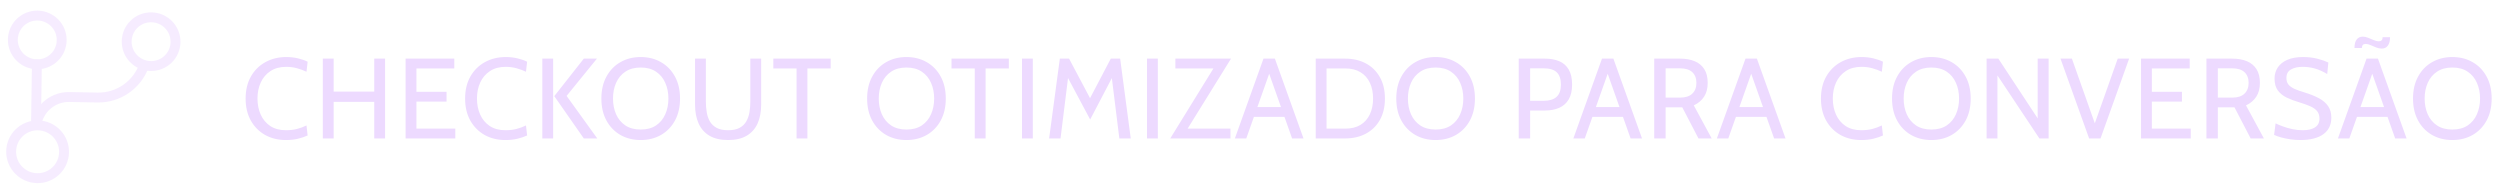 <svg xmlns="http://www.w3.org/2000/svg" width="307" height="24" viewBox="0 0 307 24" fill="none"><g opacity="0.5"><path d="M4.425 14.889L4.531 7.9" stroke="#EDDAFF" stroke-width="1.218" stroke-linecap="round" stroke-linejoin="round"></path><path d="M4.57 21.879C6.364 21.908 7.839 20.48 7.865 18.69C7.891 16.899 6.457 15.425 4.663 15.395C2.869 15.366 1.395 16.794 1.369 18.584C1.343 20.375 2.777 21.849 4.57 21.879Z" stroke="#EDDAFF" stroke-width="1.218" stroke-linecap="round" stroke-linejoin="round"></path><path d="M4.533 7.897C6.189 7.924 7.551 6.606 7.574 4.953C7.598 3.301 6.275 1.939 4.619 1.912C2.963 1.885 1.602 3.203 1.578 4.856C1.554 6.508 2.877 7.87 4.533 7.897Z" stroke="#EDDAFF" stroke-width="1.218" stroke-linecap="round" stroke-linejoin="round"></path><path d="M18.512 8.11C20.168 8.137 21.53 6.819 21.553 5.167C21.577 3.514 20.254 2.153 18.598 2.126C16.942 2.099 15.581 3.417 15.557 5.069C15.533 6.722 16.857 8.083 18.512 8.11Z" stroke="#EDDAFF" stroke-width="1.218" stroke-linecap="round" stroke-linejoin="round"></path><path d="M4.554 14.878C5.029 13.141 6.645 11.872 8.533 11.912L11.96 11.978C14.577 12.031 16.828 10.393 17.681 8.074" stroke="#EDDAFF" stroke-width="1.218" stroke-linecap="round" stroke-linejoin="round"></path></g><path d="M35.104 17.196C34.152 17.196 33.303 16.988 32.556 16.573C31.814 16.153 31.228 15.563 30.799 14.802C30.374 14.037 30.162 13.136 30.162 12.1C30.162 11.064 30.377 10.166 30.806 9.405C31.24 8.64 31.833 8.049 32.584 7.634C33.34 7.214 34.199 7.004 35.16 7.004C35.659 7.004 36.135 7.058 36.588 7.165C37.041 7.272 37.437 7.41 37.778 7.578L37.638 8.81C37.288 8.642 36.903 8.5 36.483 8.383C36.063 8.266 35.617 8.208 35.146 8.208C34.376 8.208 33.73 8.383 33.207 8.733C32.684 9.078 32.288 9.545 32.017 10.133C31.751 10.721 31.618 11.377 31.618 12.1C31.618 12.823 31.749 13.479 32.01 14.067C32.276 14.655 32.668 15.124 33.186 15.474C33.709 15.819 34.353 15.992 35.118 15.992C35.603 15.992 36.051 15.941 36.462 15.838C36.877 15.731 37.269 15.586 37.638 15.404L37.778 16.636C37.428 16.795 37.034 16.928 36.595 17.035C36.156 17.142 35.659 17.196 35.104 17.196ZM39.643 17V7.2H40.973V11.246H45.957V7.2H47.287V17H45.957V12.506H40.973V17H39.643ZM49.808 17V7.2H55.786V8.404H51.138V11.274H54.834V12.478H51.138V15.796H55.912V17H49.808ZM62.057 17.196C61.105 17.196 60.256 16.988 59.509 16.573C58.767 16.153 58.182 15.563 57.752 14.802C57.328 14.037 57.115 13.136 57.115 12.1C57.115 11.064 57.33 10.166 57.759 9.405C58.193 8.64 58.786 8.049 59.537 7.634C60.293 7.214 61.152 7.004 62.113 7.004C62.613 7.004 63.089 7.058 63.541 7.165C63.994 7.272 64.391 7.41 64.731 7.578L64.591 8.81C64.241 8.642 63.856 8.5 63.436 8.383C63.016 8.266 62.571 8.208 62.099 8.208C61.329 8.208 60.683 8.383 60.16 8.733C59.638 9.078 59.241 9.545 58.97 10.133C58.704 10.721 58.571 11.377 58.571 12.1C58.571 12.823 58.702 13.479 58.963 14.067C59.229 14.655 59.621 15.124 60.139 15.474C60.662 15.819 61.306 15.992 62.071 15.992C62.557 15.992 63.005 15.941 63.415 15.838C63.831 15.731 64.223 15.586 64.591 15.404L64.731 16.636C64.381 16.795 63.987 16.928 63.548 17.035C63.11 17.142 62.613 17.196 62.057 17.196ZM71.692 17L68.066 11.806L71.692 7.2H73.302L69.578 11.778L73.344 17H71.692ZM66.596 17V7.2H67.926V17H66.596ZM78.679 17.196C77.746 17.196 76.915 16.988 76.187 16.573C75.459 16.153 74.888 15.563 74.472 14.802C74.057 14.037 73.849 13.136 73.849 12.1C73.849 11.064 74.057 10.166 74.472 9.405C74.888 8.64 75.459 8.049 76.187 7.634C76.915 7.214 77.746 7.004 78.679 7.004C79.613 7.004 80.443 7.214 81.171 7.634C81.899 8.049 82.471 8.64 82.886 9.405C83.302 10.166 83.509 11.064 83.509 12.1C83.509 13.136 83.302 14.037 82.886 14.802C82.471 15.563 81.899 16.153 81.171 16.573C80.443 16.988 79.613 17.196 78.679 17.196ZM78.679 15.908C79.431 15.908 80.058 15.74 80.562 15.404C81.066 15.063 81.444 14.606 81.696 14.032C81.953 13.453 82.081 12.809 82.081 12.1C82.081 11.391 81.953 10.749 81.696 10.175C81.444 9.596 81.066 9.139 80.562 8.803C80.058 8.462 79.431 8.292 78.679 8.292C77.928 8.292 77.3 8.462 76.796 8.803C76.292 9.139 75.912 9.596 75.655 10.175C75.403 10.749 75.277 11.391 75.277 12.1C75.277 12.809 75.403 13.453 75.655 14.032C75.912 14.606 76.292 15.063 76.796 15.404C77.3 15.74 77.928 15.908 78.679 15.908ZM89.411 17.196C88.492 17.196 87.731 17.021 87.129 16.671C86.531 16.316 86.086 15.815 85.792 15.166C85.498 14.513 85.351 13.738 85.351 12.842V7.2H86.681V12.478C86.681 12.926 86.716 13.36 86.786 13.78C86.856 14.2 86.984 14.576 87.171 14.907C87.362 15.238 87.638 15.502 87.997 15.698C88.361 15.894 88.832 15.992 89.411 15.992C89.994 15.992 90.466 15.894 90.825 15.698C91.184 15.502 91.457 15.238 91.644 14.907C91.835 14.571 91.966 14.193 92.036 13.773C92.106 13.353 92.141 12.921 92.141 12.478V7.2H93.471V12.842C93.471 13.738 93.324 14.513 93.03 15.166C92.736 15.815 92.288 16.316 91.686 16.671C91.088 17.021 90.33 17.196 89.411 17.196ZM97.82 17V8.404H94.964V7.2H102.006V8.404H99.15V17H97.82ZM111.313 17.196C110.38 17.196 109.549 16.988 108.821 16.573C108.093 16.153 107.521 15.563 107.106 14.802C106.691 14.037 106.483 13.136 106.483 12.1C106.483 11.064 106.691 10.166 107.106 9.405C107.521 8.64 108.093 8.049 108.821 7.634C109.549 7.214 110.38 7.004 111.313 7.004C112.246 7.004 113.077 7.214 113.805 7.634C114.533 8.049 115.105 8.64 115.52 9.405C115.935 10.166 116.143 11.064 116.143 12.1C116.143 13.136 115.935 14.037 115.52 14.802C115.105 15.563 114.533 16.153 113.805 16.573C113.077 16.988 112.246 17.196 111.313 17.196ZM111.313 15.908C112.064 15.908 112.692 15.74 113.196 15.404C113.7 15.063 114.078 14.606 114.33 14.032C114.587 13.453 114.715 12.809 114.715 12.1C114.715 11.391 114.587 10.749 114.33 10.175C114.078 9.596 113.7 9.139 113.196 8.803C112.692 8.462 112.064 8.292 111.313 8.292C110.562 8.292 109.934 8.462 109.43 8.803C108.926 9.139 108.546 9.596 108.289 10.175C108.037 10.749 107.911 11.391 107.911 12.1C107.911 12.809 108.037 13.453 108.289 14.032C108.546 14.606 108.926 15.063 109.43 15.404C109.934 15.74 110.562 15.908 111.313 15.908ZM119.701 17V8.404H116.845V7.2H123.887V8.404H121.031V17H119.701ZM125.5 17V7.2H126.83V17H125.5ZM128.832 17L130.148 7.2H131.282L133.858 12.058L136.406 7.2H137.554L138.856 17H137.456L136.462 9.006L136.812 9.062L133.872 14.676L130.876 9.062L131.226 9.006L130.232 17H128.832ZM140.853 17V7.2H142.183V17H140.853ZM143.707 17L149.321 7.9L149.573 8.404H144.337V7.2H151.169L145.527 16.3L145.289 15.796H151.099V17H143.707ZM157.956 14.354H153.756V13.15H157.956V14.354ZM155.66 8.502H156.052L153.042 17H151.642L155.156 7.2H156.556L160.07 17H158.67L155.66 8.502ZM161.571 17V7.2H165.197C166.145 7.2 166.985 7.394 167.717 7.781C168.45 8.168 169.024 8.728 169.439 9.461C169.859 10.189 170.069 11.069 170.069 12.1C170.069 13.131 169.859 14.013 169.439 14.746C169.024 15.474 168.45 16.032 167.717 16.419C166.985 16.806 166.145 17 165.197 17H161.571ZM162.901 15.796H165.197C165.944 15.796 166.569 15.642 167.073 15.334C167.582 15.021 167.965 14.587 168.221 14.032C168.483 13.477 168.613 12.833 168.613 12.1C168.613 11.367 168.483 10.723 168.221 10.168C167.965 9.613 167.582 9.181 167.073 8.873C166.569 8.56 165.944 8.404 165.197 8.404H162.901V15.796ZM176.293 17.196C175.36 17.196 174.529 16.988 173.801 16.573C173.073 16.153 172.502 15.563 172.086 14.802C171.671 14.037 171.463 13.136 171.463 12.1C171.463 11.064 171.671 10.166 172.086 9.405C172.502 8.64 173.073 8.049 173.801 7.634C174.529 7.214 175.36 7.004 176.293 7.004C177.227 7.004 178.057 7.214 178.785 7.634C179.513 8.049 180.085 8.64 180.5 9.405C180.916 10.166 181.123 11.064 181.123 12.1C181.123 13.136 180.916 14.037 180.5 14.802C180.085 15.563 179.513 16.153 178.785 16.573C178.057 16.988 177.227 17.196 176.293 17.196ZM176.293 15.908C177.045 15.908 177.672 15.74 178.176 15.404C178.68 15.063 179.058 14.606 179.31 14.032C179.567 13.453 179.695 12.809 179.695 12.1C179.695 11.391 179.567 10.749 179.31 10.175C179.058 9.596 178.68 9.139 178.176 8.803C177.672 8.462 177.045 8.292 176.293 8.292C175.542 8.292 174.914 8.462 174.41 8.803C173.906 9.139 173.526 9.596 173.269 10.175C173.017 10.749 172.891 11.391 172.891 12.1C172.891 12.809 173.017 13.453 173.269 14.032C173.526 14.606 173.906 15.063 174.41 15.404C174.914 15.74 175.542 15.908 176.293 15.908ZM186.501 17V7.2H189.735C190.393 7.2 190.972 7.305 191.471 7.515C191.971 7.725 192.358 8.063 192.633 8.53C192.913 8.997 193.053 9.613 193.053 10.378C193.053 11.129 192.913 11.741 192.633 12.212C192.358 12.679 191.971 13.022 191.471 13.241C190.972 13.46 190.393 13.57 189.735 13.57H187.901V17H186.501ZM187.901 12.38H189.539C190.253 12.38 190.788 12.219 191.142 11.897C191.502 11.57 191.681 11.069 191.681 10.392C191.681 9.711 191.511 9.207 191.17 8.88C190.834 8.553 190.291 8.39 189.539 8.39H187.901V12.38ZM199.524 14.354H195.324V13.15H199.524V14.354ZM197.228 8.502H197.62L194.61 17H193.21L196.724 7.2H198.124L201.638 17H200.238L197.228 8.502ZM203.139 17V7.2H206.317C206.999 7.2 207.594 7.305 208.102 7.515C208.611 7.725 209.005 8.049 209.285 8.488C209.565 8.927 209.705 9.491 209.705 10.182C209.705 10.854 209.558 11.416 209.264 11.869C208.975 12.322 208.553 12.679 207.997 12.94L210.195 17H208.571L206.583 13.178C206.569 13.178 206.558 13.178 206.548 13.178C206.539 13.178 206.527 13.178 206.513 13.178H204.539V17H203.139ZM204.539 11.988H206.303C206.971 11.988 207.472 11.827 207.808 11.505C208.149 11.183 208.319 10.742 208.319 10.182C208.319 9.613 208.149 9.172 207.808 8.859C207.472 8.546 206.971 8.39 206.303 8.39H204.539V11.988ZM217.147 14.354H212.947V13.15H217.147V14.354ZM214.851 8.502H215.243L212.233 17H210.833L214.347 7.2H215.747L219.261 17H217.861L214.851 8.502ZM228.554 17.196C227.602 17.196 226.753 16.988 226.006 16.573C225.264 16.153 224.679 15.563 224.249 14.802C223.825 14.037 223.612 13.136 223.612 12.1C223.612 11.064 223.827 10.166 224.256 9.405C224.69 8.64 225.283 8.049 226.034 7.634C226.79 7.214 227.649 7.004 228.61 7.004C229.11 7.004 229.586 7.058 230.038 7.165C230.491 7.272 230.888 7.41 231.228 7.578L231.088 8.81C230.738 8.642 230.353 8.5 229.933 8.383C229.513 8.266 229.068 8.208 228.596 8.208C227.826 8.208 227.18 8.383 226.657 8.733C226.135 9.078 225.738 9.545 225.467 10.133C225.201 10.721 225.068 11.377 225.068 12.1C225.068 12.823 225.199 13.479 225.46 14.067C225.726 14.655 226.118 15.124 226.636 15.474C227.159 15.819 227.803 15.992 228.568 15.992C229.054 15.992 229.502 15.941 229.912 15.838C230.328 15.731 230.72 15.586 231.088 15.404L231.228 16.636C230.878 16.795 230.484 16.928 230.045 17.035C229.607 17.142 229.11 17.196 228.554 17.196ZM237.172 17.196C236.239 17.196 235.408 16.988 234.68 16.573C233.952 16.153 233.38 15.563 232.965 14.802C232.55 14.037 232.342 13.136 232.342 12.1C232.342 11.064 232.55 10.166 232.965 9.405C233.38 8.64 233.952 8.049 234.68 7.634C235.408 7.214 236.239 7.004 237.172 7.004C238.105 7.004 238.936 7.214 239.664 7.634C240.392 8.049 240.964 8.64 241.379 9.405C241.794 10.166 242.002 11.064 242.002 12.1C242.002 13.136 241.794 14.037 241.379 14.802C240.964 15.563 240.392 16.153 239.664 16.573C238.936 16.988 238.105 17.196 237.172 17.196ZM237.172 15.908C237.923 15.908 238.551 15.74 239.055 15.404C239.559 15.063 239.937 14.606 240.189 14.032C240.446 13.453 240.574 12.809 240.574 12.1C240.574 11.391 240.446 10.749 240.189 10.175C239.937 9.596 239.559 9.139 239.055 8.803C238.551 8.462 237.923 8.292 237.172 8.292C236.421 8.292 235.793 8.462 235.289 8.803C234.785 9.139 234.405 9.596 234.148 10.175C233.896 10.749 233.77 11.391 233.77 12.1C233.77 12.809 233.896 13.453 234.148 14.032C234.405 14.606 234.785 15.063 235.289 15.404C235.793 15.74 236.421 15.908 237.172 15.908ZM243.955 17V7.2H245.397L250.227 14.536V7.2H251.571V17H250.437L245.285 9.258V17H243.955ZM256.543 17L253.029 7.2H254.429L257.439 15.698H257.047L260.057 7.2H261.457L257.943 17H256.543ZM262.918 17V7.2H268.896V8.404H264.248V11.274H267.944V12.478H264.248V15.796H269.022V17H262.918ZM270.95 17V7.2H274.128C274.809 7.2 275.404 7.305 275.913 7.515C276.421 7.725 276.816 8.049 277.096 8.488C277.376 8.927 277.516 9.491 277.516 10.182C277.516 10.854 277.369 11.416 277.075 11.869C276.785 12.322 276.363 12.679 275.808 12.94L278.006 17H276.382L274.394 13.178C274.38 13.178 274.368 13.178 274.359 13.178C274.349 13.178 274.338 13.178 274.324 13.178H272.35V17H270.95ZM272.35 11.988H274.114C274.781 11.988 275.283 11.827 275.619 11.505C275.959 11.183 276.13 10.742 276.13 10.182C276.13 9.613 275.959 9.172 275.619 8.859C275.283 8.546 274.781 8.39 274.114 8.39H272.35V11.988ZM282.465 17.196C282.059 17.196 281.653 17.166 281.247 17.105C280.841 17.044 280.466 16.967 280.12 16.874C279.775 16.776 279.488 16.673 279.259 16.566L279.441 15.152C279.693 15.273 279.997 15.399 280.351 15.53C280.711 15.661 281.098 15.77 281.513 15.859C281.929 15.948 282.349 15.992 282.773 15.992C283.403 15.992 283.903 15.878 284.271 15.649C284.645 15.416 284.831 15.054 284.831 14.564C284.831 14.195 284.738 13.894 284.551 13.661C284.365 13.423 284.082 13.22 283.704 13.052C283.331 12.884 282.862 12.716 282.297 12.548C281.761 12.389 281.266 12.203 280.813 11.988C280.361 11.769 279.997 11.477 279.721 11.113C279.451 10.744 279.315 10.257 279.315 9.65C279.315 9.132 279.448 8.675 279.714 8.278C279.985 7.877 280.379 7.564 280.897 7.34C281.42 7.116 282.059 7.004 282.815 7.004C283.459 7.004 284.05 7.074 284.586 7.214C285.128 7.354 285.573 7.508 285.923 7.676L285.783 9.09C285.251 8.773 284.743 8.546 284.257 8.411C283.777 8.276 283.277 8.208 282.759 8.208C282.185 8.208 281.709 8.315 281.331 8.53C280.958 8.745 280.771 9.095 280.771 9.58C280.771 9.907 280.855 10.175 281.023 10.385C281.191 10.59 281.441 10.768 281.772 10.917C282.104 11.062 282.517 11.209 283.011 11.358C283.693 11.563 284.278 11.799 284.768 12.065C285.258 12.326 285.634 12.651 285.895 13.038C286.157 13.421 286.287 13.897 286.287 14.466C286.287 14.886 286.208 15.264 286.049 15.6C285.891 15.936 285.653 16.223 285.335 16.461C285.018 16.699 284.619 16.881 284.138 17.007C283.662 17.133 283.105 17.196 282.465 17.196ZM293.413 14.354H289.213V13.15H293.413V14.354ZM291.117 8.502H291.509L288.499 17H287.099L290.613 7.2H292.013L295.527 17H294.127L291.117 8.502ZM292.475 5.968C292.26 5.968 292.034 5.921 291.796 5.828C291.563 5.73 291.334 5.634 291.11 5.541C290.891 5.443 290.692 5.394 290.515 5.394C290.198 5.394 290.039 5.562 290.039 5.898H289.129C289.129 5.441 289.218 5.093 289.395 4.855C289.577 4.617 289.829 4.498 290.151 4.498C290.366 4.498 290.59 4.547 290.823 4.645C291.061 4.738 291.29 4.834 291.509 4.932C291.733 5.025 291.934 5.072 292.111 5.072C292.428 5.072 292.587 4.904 292.587 4.568H293.497C293.497 5.021 293.406 5.368 293.224 5.611C293.047 5.849 292.797 5.968 292.475 5.968ZM301.148 17.196C300.214 17.196 299.384 16.988 298.656 16.573C297.928 16.153 297.356 15.563 296.941 14.802C296.525 14.037 296.318 13.136 296.318 12.1C296.318 11.064 296.525 10.166 296.941 9.405C297.356 8.64 297.928 8.049 298.656 7.634C299.384 7.214 300.214 7.004 301.148 7.004C302.081 7.004 302.912 7.214 303.64 7.634C304.368 8.049 304.939 8.64 305.355 9.405C305.77 10.166 305.978 11.064 305.978 12.1C305.978 13.136 305.77 14.037 305.355 14.802C304.939 15.563 304.368 16.153 303.64 16.573C302.912 16.988 302.081 17.196 301.148 17.196ZM301.148 15.908C301.899 15.908 302.527 15.74 303.031 15.404C303.535 15.063 303.913 14.606 304.165 14.032C304.421 13.453 304.55 12.809 304.55 12.1C304.55 11.391 304.421 10.749 304.165 10.175C303.913 9.596 303.535 9.139 303.031 8.803C302.527 8.462 301.899 8.292 301.148 8.292C300.396 8.292 299.769 8.462 299.265 8.803C298.761 9.139 298.38 9.596 298.124 10.175C297.872 10.749 297.746 11.391 297.746 12.1C297.746 12.809 297.872 13.453 298.124 14.032C298.38 14.606 298.761 15.063 299.265 15.404C299.769 15.74 300.396 15.908 301.148 15.908Z" fill="#EDDAFF"></path></svg>